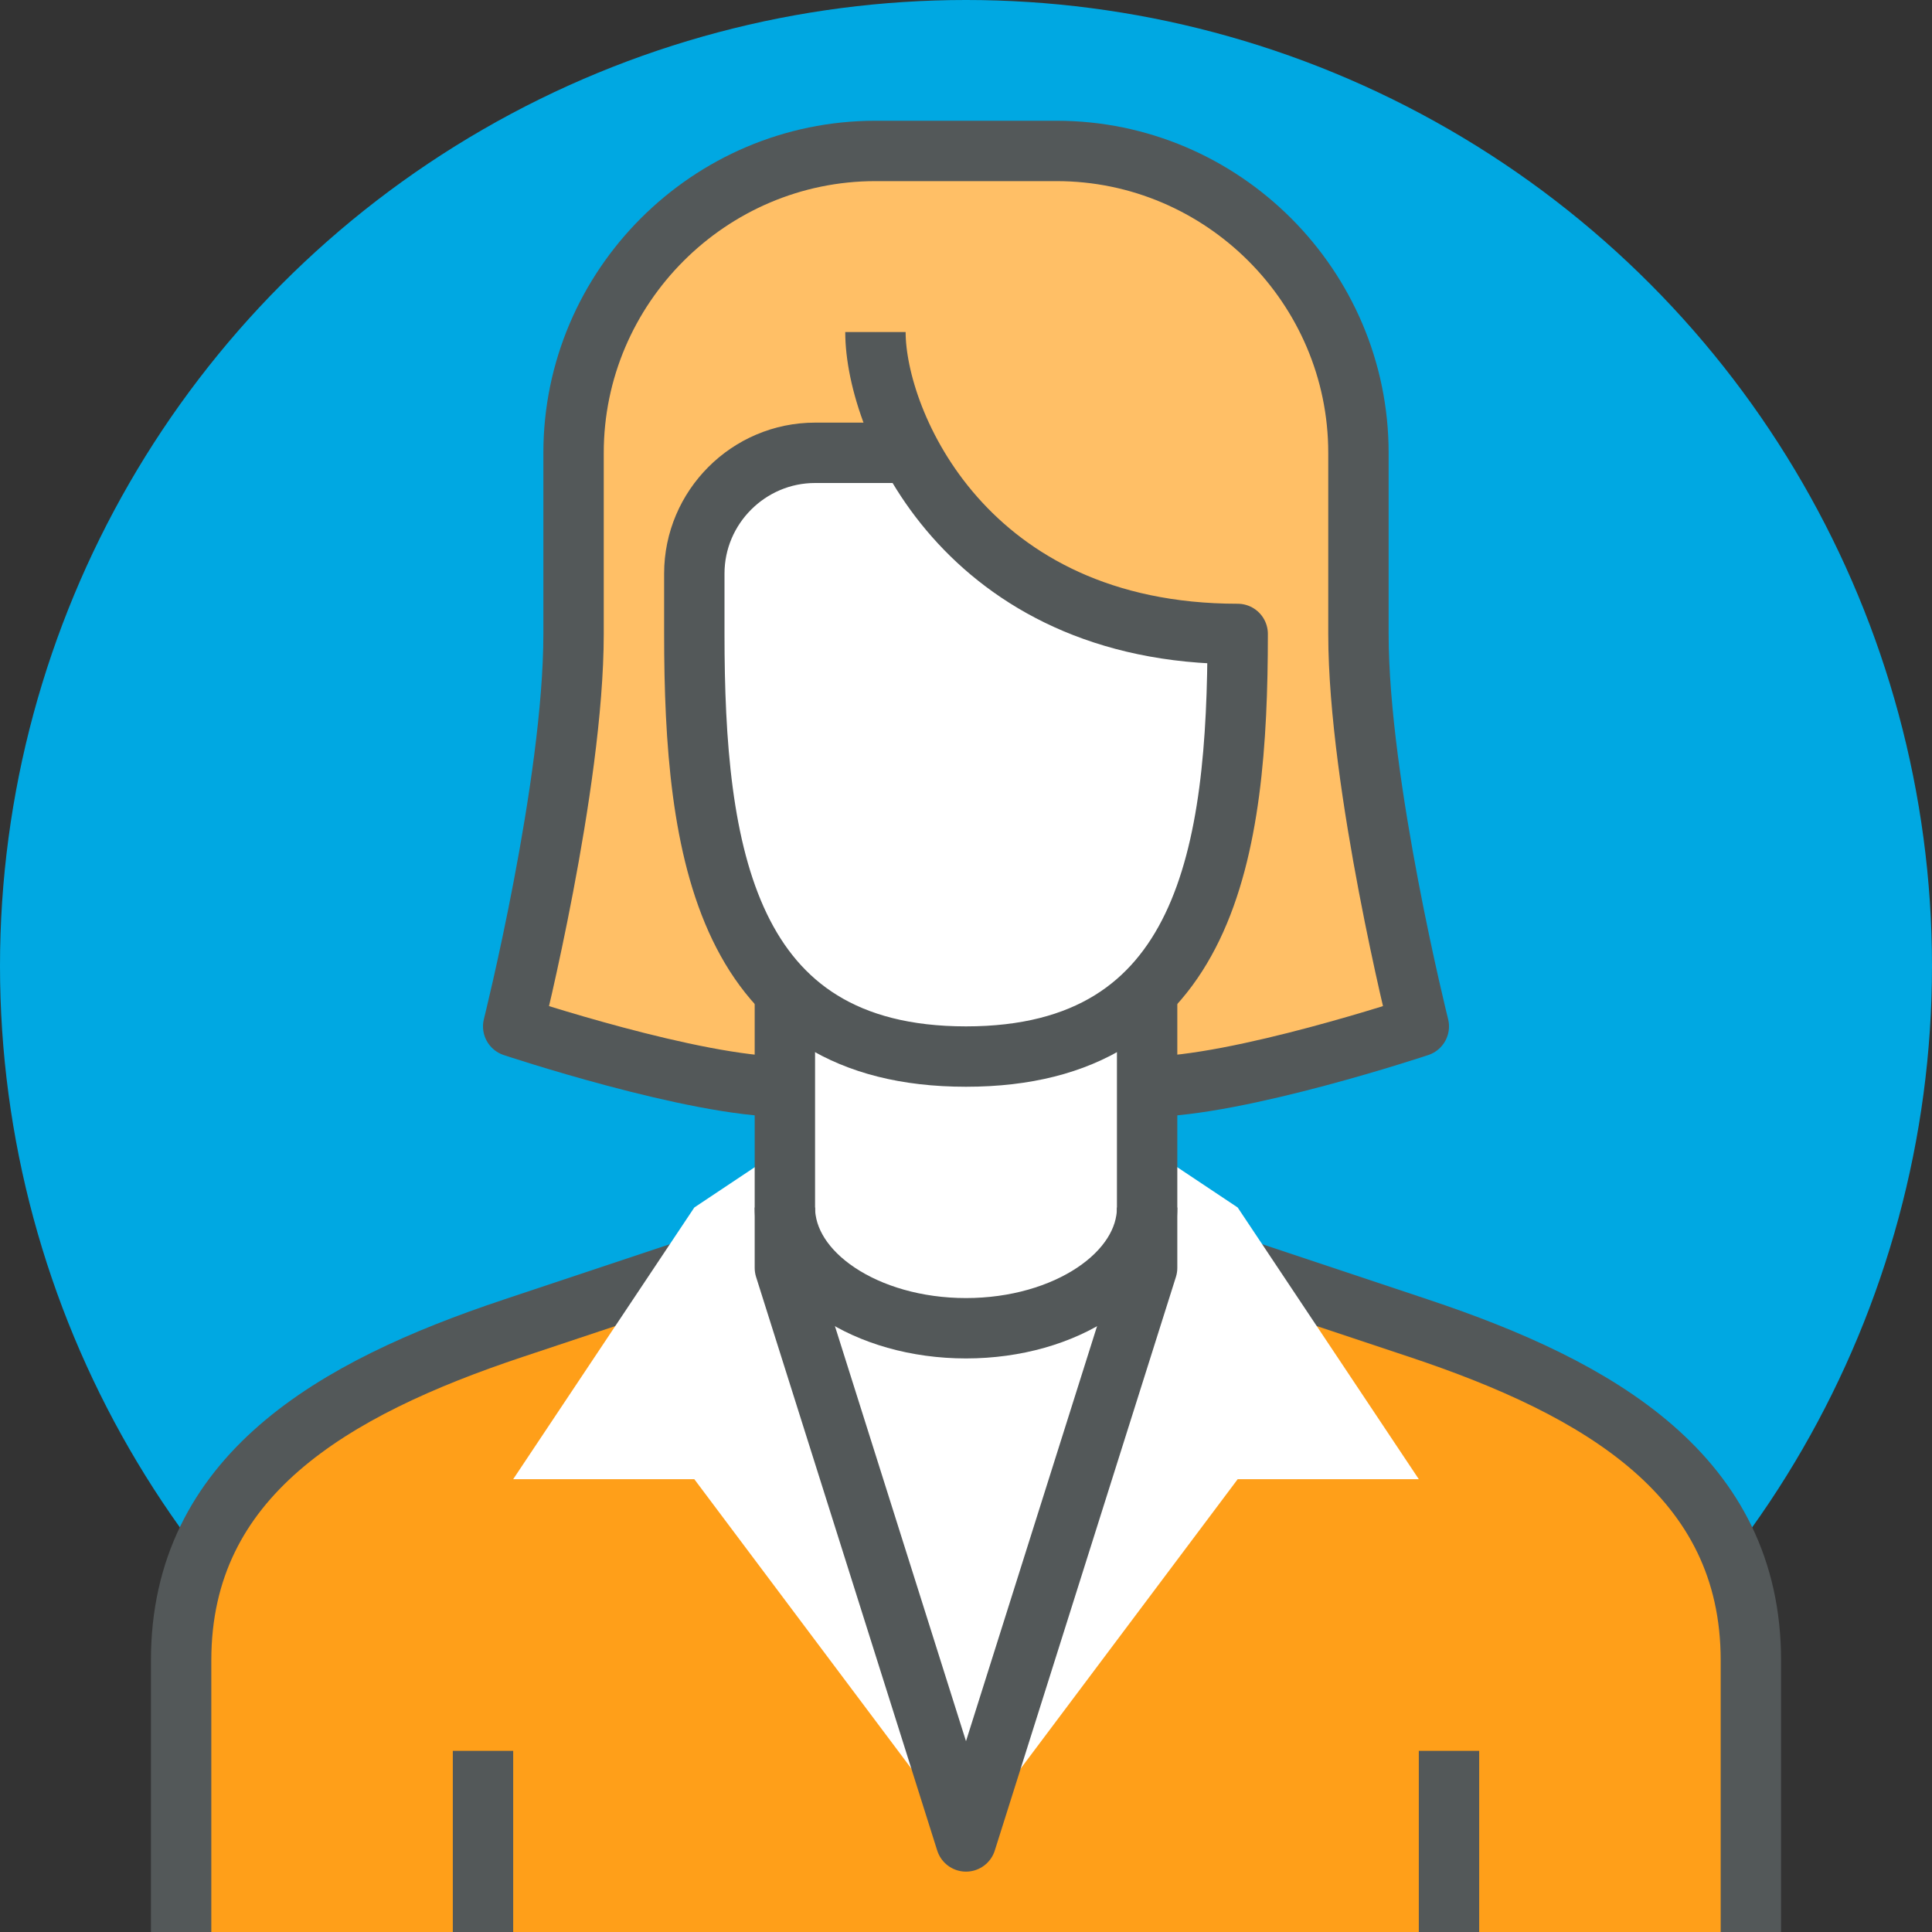 <?xml version="1.0" encoding="utf-8"?>
<!-- Generator: Adobe Illustrator 19.1.0, SVG Export Plug-In . SVG Version: 6.00 Build 0)  -->
<svg version="1.1" xmlns="http://www.w3.org/2000/svg" xmlns:xlink="http://www.w3.org/1999/xlink" x="0px" y="0px"
	 viewBox="0 0 64 64" style="enable-background:new 0 0 64 64;" xml:space="preserve">
<rect x="0" y="0" width="64" height="64" fill="#333333" stroke="none"/>
<style type="text/css">
	.st0{fill:#00A8E2;}
	.st1{fill:#FF9F19;}
	.st2{fill:#FFFFFF;}
	.st3{fill:none;stroke:#535859;stroke-width:2;stroke-linejoin:round;stroke-miterlimit:10;}
	.st4{fill:#FFBF66;}
	.st5{fill:#B7F1F4;}
	.st6{fill:#00A8E2;stroke:#535859;stroke-width:2;stroke-linejoin:round;stroke-miterlimit:10;}
	.st7{fill:none;stroke:#535859;stroke-width:2;stroke-linecap:round;stroke-linejoin:round;stroke-miterlimit:10;}
	.st8{fill:none;stroke:#535859;stroke-width:2;stroke-miterlimit:10;}
	.st9{fill:#FFC469;}
	.st10{fill:#535859;}
</style>
<g id="Layer_4">
	<g id="Layer_1">
		<g>
			<g>
				<circle class="st0" cx="-170" cy="32" r="32"/>
				<g>
					<path class="st1" d="M-144,64V53c0-6.1-5-8-11-10c0,0-9-3-9-5h-12c0,2-9,5-9,5c-6,2-11,3.9-11,10v11H-144z"/>
					<polygon class="st2" points="-162,40 -170,48 -178,40 -176,38 -164,38 					"/>
					<g>
						<polygon class="st2" points="-182,64 -186,64 -186,44 -182,42 						"/>
						<line class="st3" x1="-186" y1="44" x2="-186" y2="64"/>
						<line class="st3" x1="-182" y1="42" x2="-182" y2="64"/>
					</g>
					<g>
						<polygon class="st2" points="-158,64 -154,64 -154,44 -158,42 						"/>
						<line class="st3" x1="-154" y1="44" x2="-154" y2="64"/>
						<line class="st3" x1="-158" y1="42" x2="-158" y2="64"/>
					</g>
					<path class="st3" d="M-176,38c0,2-9,5-9,5c-6,2-11,3.9-11,10v11"/>
					<path class="st3" d="M-164,38c0,2,9,5,9,5c6,2,11,3.9,11,10v11"/>
					<g>
						<path class="st2" d="M-159,13v17c0,5-4,10-11,10s-11-5-11-10V13H-159z"/>
						<path class="st4" d="M-181,14V9l-2-2V5h20c2.2,0,4,1.8,4,4v7l-5-2h-10l-3-2l-1,2H-181z"/>
						<path class="st3" d="M-181,14V9l-2-2V5h20c2.2,0,4,1.8,4,4v7l-5-2h-10l-3-2l-1,2H-181z"/>
						<path class="st4" d="M-165,32l-2-4h-5l-2,4c0,0-7-3-7-10v8c0,5,4,10,11,10s11-5,11-10v-8C-159,29-165,32-165,32z"/>
						<path class="st3" d="M-159,22c0,7-6,10-6,10l-2-4h-5l-2,4c0,0-7-3-7-10"/>
						<path class="st3" d="M-159,18v12c0,5-4,10-11,10s-11-5-11-10V16"/>
					</g>
					<polyline class="st3" points="-162,40 -170,48 -178,40 					"/>
					<g>
						<polygon class="st5" points="-165,51 -170,48 -175,51 -178,51 -178,45 -175,45 -170,48 -165,45 -162,45 -162,51 						"/>
						<polygon class="st6" points="-165,51 -170,48 -175,51 -178,51 -178,45 -175,45 -170,48 -165,45 -162,45 -162,51 						"/>
					</g>
					<line class="st3" x1="-170" y1="52" x2="-170" y2="54"/>
					<line class="st3" x1="-170" y1="56" x2="-170" y2="58"/>
					<line class="st3" x1="-170" y1="60" x2="-170" y2="62"/>
				</g>
			</g>
		</g>
	</g>
	<g id="Layer_2">
		<g>
			<g>
				<circle class="st0" cx="-271" cy="32" r="32"/>
				<g>
					<path class="st4" d="M-271,44c5.5,0,10-1.8,10-4c0-0.1,0-0.2,0-0.3c-0.5-0.9-1-2.1-1-3.7c0,2.2-4,4-9,4s-9-1.8-9-4
						c0,1.5-0.5,2.8-1,3.7c0,0.1,0,0.2,0,0.3C-281,42.2-276.5,44-271,44z"/>
					<path class="st1" d="M-256,43l-4-2c0,0-0.5-0.5-1-1.3c0,0.1,0,0.2,0,0.3c0,2.2-4.5,4-10,4s-10-1.8-10-4c0-0.1,0-0.2,0-0.3
						c-0.5,0.8-1,1.3-1,1.3l-4,2c-6,2-11,3.9-11,10v11h52V53C-245,46.9-250,45-256,43z"/>
					<path class="st2" d="M-265,39c0,0-2,1-6,1s-6-1-6-1v-7h12V39z"/>
					<path class="st2" d="M-281,15v-2c0-5.5,4.5-8,10-8s10,2.5,10,8v2l1,6l-1,1c0,6-4,13-10,13s-10-7-10-13l-1-1L-281,15z"/>
					<line class="st3" x1="-265" y1="32" x2="-265" y2="39"/>
					<line class="st3" x1="-277" y1="32" x2="-277" y2="39"/>
					<line class="st3" x1="-287" y1="58" x2="-287" y2="64"/>
					<line class="st3" x1="-255" y1="58" x2="-255" y2="64"/>
					<path class="st3" d="M-282,16v5l1,1c0,6,4,13,10,13s10-7,10-13l1-1v-5"/>
					<g>
						<circle class="st3" cx="-276" cy="18" r="3"/>
						<circle class="st3" cx="-266" cy="18" r="3"/>
						<line class="st3" x1="-269" y1="18" x2="-273" y2="18"/>
						<path class="st3" d="M-279,18h-1c-1.1,0-2-0.9-2-2"/>
						<path class="st3" d="M-263,18h1c1.1,0,2-0.9,2-2"/>
					</g>
					<path class="st3" d="M-261,15v-2c0-5.5-4.5-8-10-8s-10,2.5-10,8v2"/>
					<path class="st3" d="M-262,36c0,2.2-4,4-9,4s-9-1.8-9-4"/>
					<path class="st7" d="M-261,40c0,2.2-4.5,4-10,4s-10-1.8-10-4"/>
					<path class="st8" d="M-280,36c0,3-2,5-2,5l-4,2c-6,2-11,3.9-11,10v11"/>
					<path class="st8" d="M-262,36c0,3,2,5,2,5l4,2c6,2,11,3.9,11,10v11"/>
				</g>
			</g>
		</g>
	</g>
	<g id="Layer_3">
		<g>
			<g>
				<circle class="st0" cx="-69" cy="31.5" r="32"/>
				<g>
					<path class="st9" d="M-76,10.5c0-3.9,3.1-6,7-6c3.9,0,7,2.1,7,6H-76z"/>
					<path class="st4" d="M-60,27.5c0,0,4-3,4-9c0-4.4-4-9-11-9h-4c-7,0-11,4.6-11,9c0,6,4,9,4,9H-60z"/>
					<path class="st2" d="M-60,21.5c-1,0-3-2-3-4c0,2-3,4-6,4s-6-2-6-4c0,2-2,4-3,4v1c0,7.2,1,14,9,14s9-6.8,9-14l0,0V21.5z"/>
					<path class="st1" d="M-52,46.5c0,0-11-5-11-7l-6,10l-6-10c0,2-11,7-11,7c-6,2-9,3.9-9,10v7h52v-7C-43,50.4-46,48.5-52,46.5z"/>
					<path class="st2" d="M-63,39.5c0-2,0-5,0-5h-12c0,0,0,3,0,5l6,12L-63,39.5z"/>
					<line class="st3" x1="-85" y1="57.5" x2="-85" y2="63.5"/>
					<line class="st3" x1="-53" y1="57.5" x2="-53" y2="63.5"/>
					<path class="st8" d="M-43,63.5v-7c0-6.1-3-8-9-10c0,0-11-5-11-7s0-5,0-5"/>
					<path class="st8" d="M-95,63.5v-7c0-6.1,3-8,9-10c0,0,11-5,11-7s0-5,0-5"/>
					<path class="st3" d="M-60,21.5c-1,0-3-2-3-4c0,2-3,4-6,4s-6-2-6-4c0,2-2,4-3,4v1c0,7.2,1,14,9,14s9-6.8,9-14l0,0V21.5z"/>
					<path class="st3" d="M-60,27.5c0,0,4-3,4-9c0-4.4-4-9-11-9h-4c-7,0-11,4.6-11,9c0,6,4,9,4,9"/>
					<path class="st3" d="M-76,10.5c0-3.9,3.1-6,7-6c3.9,0,7,2.1,7,6"/>
					<g>
						<g>
							<path class="st2" d="M-69.1,56.6c-2.4,2.8-3.9,5.6-3.9,6.9L-69.1,56.6z"/>
							<path class="st10" d="M-73,64.5c-0.1,0-0.2,0-0.3,0c-0.4-0.1-0.7-0.5-0.7-1c0-1.9,2.2-5.2,4.2-7.5c0.3-0.4,0.9-0.5,1.3-0.2
								c0.4,0.3,0.6,0.9,0.3,1.3l-3.9,6.9C-72.3,64.3-72.6,64.5-73,64.5z"/>
						</g>
						<g>
							<path class="st2" d="M-62,39.1h-1l-6,10l-6-10h-1l-6,9.2c4,0,10.1,3.9,13,8.1l-0.1,0.2c3.1-3.7,7.7-7.5,12-8
								c0.3,0,0.7-0.3,1-0.3L-62,39.1z"/>
							<path class="st10" d="M-69.1,57.6c-0.2,0-0.4-0.1-0.6-0.2c-0.2-0.2-0.4-0.4-0.4-0.7c-2.9-3.8-8.4-7.2-11.9-7.2
								c-0.4,0-0.7-0.2-0.9-0.5s-0.2-0.7,0-1l6-9.2c0.2-0.3,0.5-0.6,0.8-0.6h1c0.4,0,0.7,0.4,0.9,0.7l5.1,8.7l5.1-8.7
								c0.2-0.3,0.5-0.6,0.9-0.6h1c0.3,0,0.6,0.4,0.8,0.6l6,9.1c0.2,0.3,0.2,0.8,0,1.1s-0.5,0.6-0.9,0.6c-0.3,0-0.6,0-0.9,0.1
								c-3.4,0.4-7.7,3.3-11.4,7.7C-68.5,57.5-68.8,57.6-69.1,57.6z M-80.3,47.7c3.7,0.8,8.5,3.8,11.3,7.3c2.3-2.5,6.5-6.4,11.2-7.3
								l-4.7-7.1l-5.7,9.4c-0.4,0.6-1.4,0.6-1.7,0l-5.7-9.4L-80.3,47.7z"/>
						</g>
					</g>
				</g>
			</g>
		</g>
	</g>
</g>
<g id="Layer_4_copy">
	<g id="Layer_1_copy">
	</g>
	<g id="Layer_2_copy">
	</g>
	<g id="Layer_3_copy">
	</g>
	<g>
		<g>
			<circle class="st0" cx="32" cy="32" r="32"/>
			<g>
				<path class="st1" d="M58,64v-9c0-6.1-5-9-11-11l-6-2H23l-6,2c-6,2-11,4.9-11,11v9"/>
				<path class="st8" d="M6,64v-9c0-6.1,5-9,11-11l6-2"/>
				<path class="st8" d="M41,42l6,2c6,2,11,4.9,11,11v9"/>
				<path class="st4" d="M26,36c-3,0-9-2-9-2s2-8,2-13c0-4,0-6,0-6c0-5.5,4.5-10,10-10h6c5.5,0,10,4.5,10,10c0,0,0,3,0,6
					c0,5,2,13,2,13s-6,2-9,2"/>
				<polygon class="st2" points="38,38 41,40 47,49 41,49 32,61 23,49 17,49 23,40 26,38 26,33 38,33 				"/>
				<line class="st3" x1="16" y1="58" x2="16" y2="64"/>
				<line class="st3" x1="48" y1="58" x2="48" y2="64"/>
				<path class="st2" d="M29,11c0,3,3,10,12,10l0,0c0,7.2-1,14-9,14s-9-6.8-9-14v-2c0-2.2,1.8-4,4-4h3"/>
				<path class="st3" d="M29,11c0,3,3,10,12,10l0,0c0,7.2-1,14-9,14s-9-6.8-9-14v-2c0-2.2,1.8-4,4-4h3"/>
				<path class="st3" d="M26,36c-3,0-9-2-9-2s2-8,2-13c0-4,0-6,0-6c0-5.5,4.5-10,10-10h6c5.5,0,10,4.5,10,10c0,0,0,3,0,6
					c0,5,2,13,2,13s-6,2-9,2"/>
				<polyline class="st3" points="26,33 26,42 32,61 38,42 38,33 				"/>
				<path class="st3" d="M38,40c0,2.2-2.7,4-6,4s-6-1.8-6-4"/>
			</g>
		</g>
	</g>
</g>
</svg>
